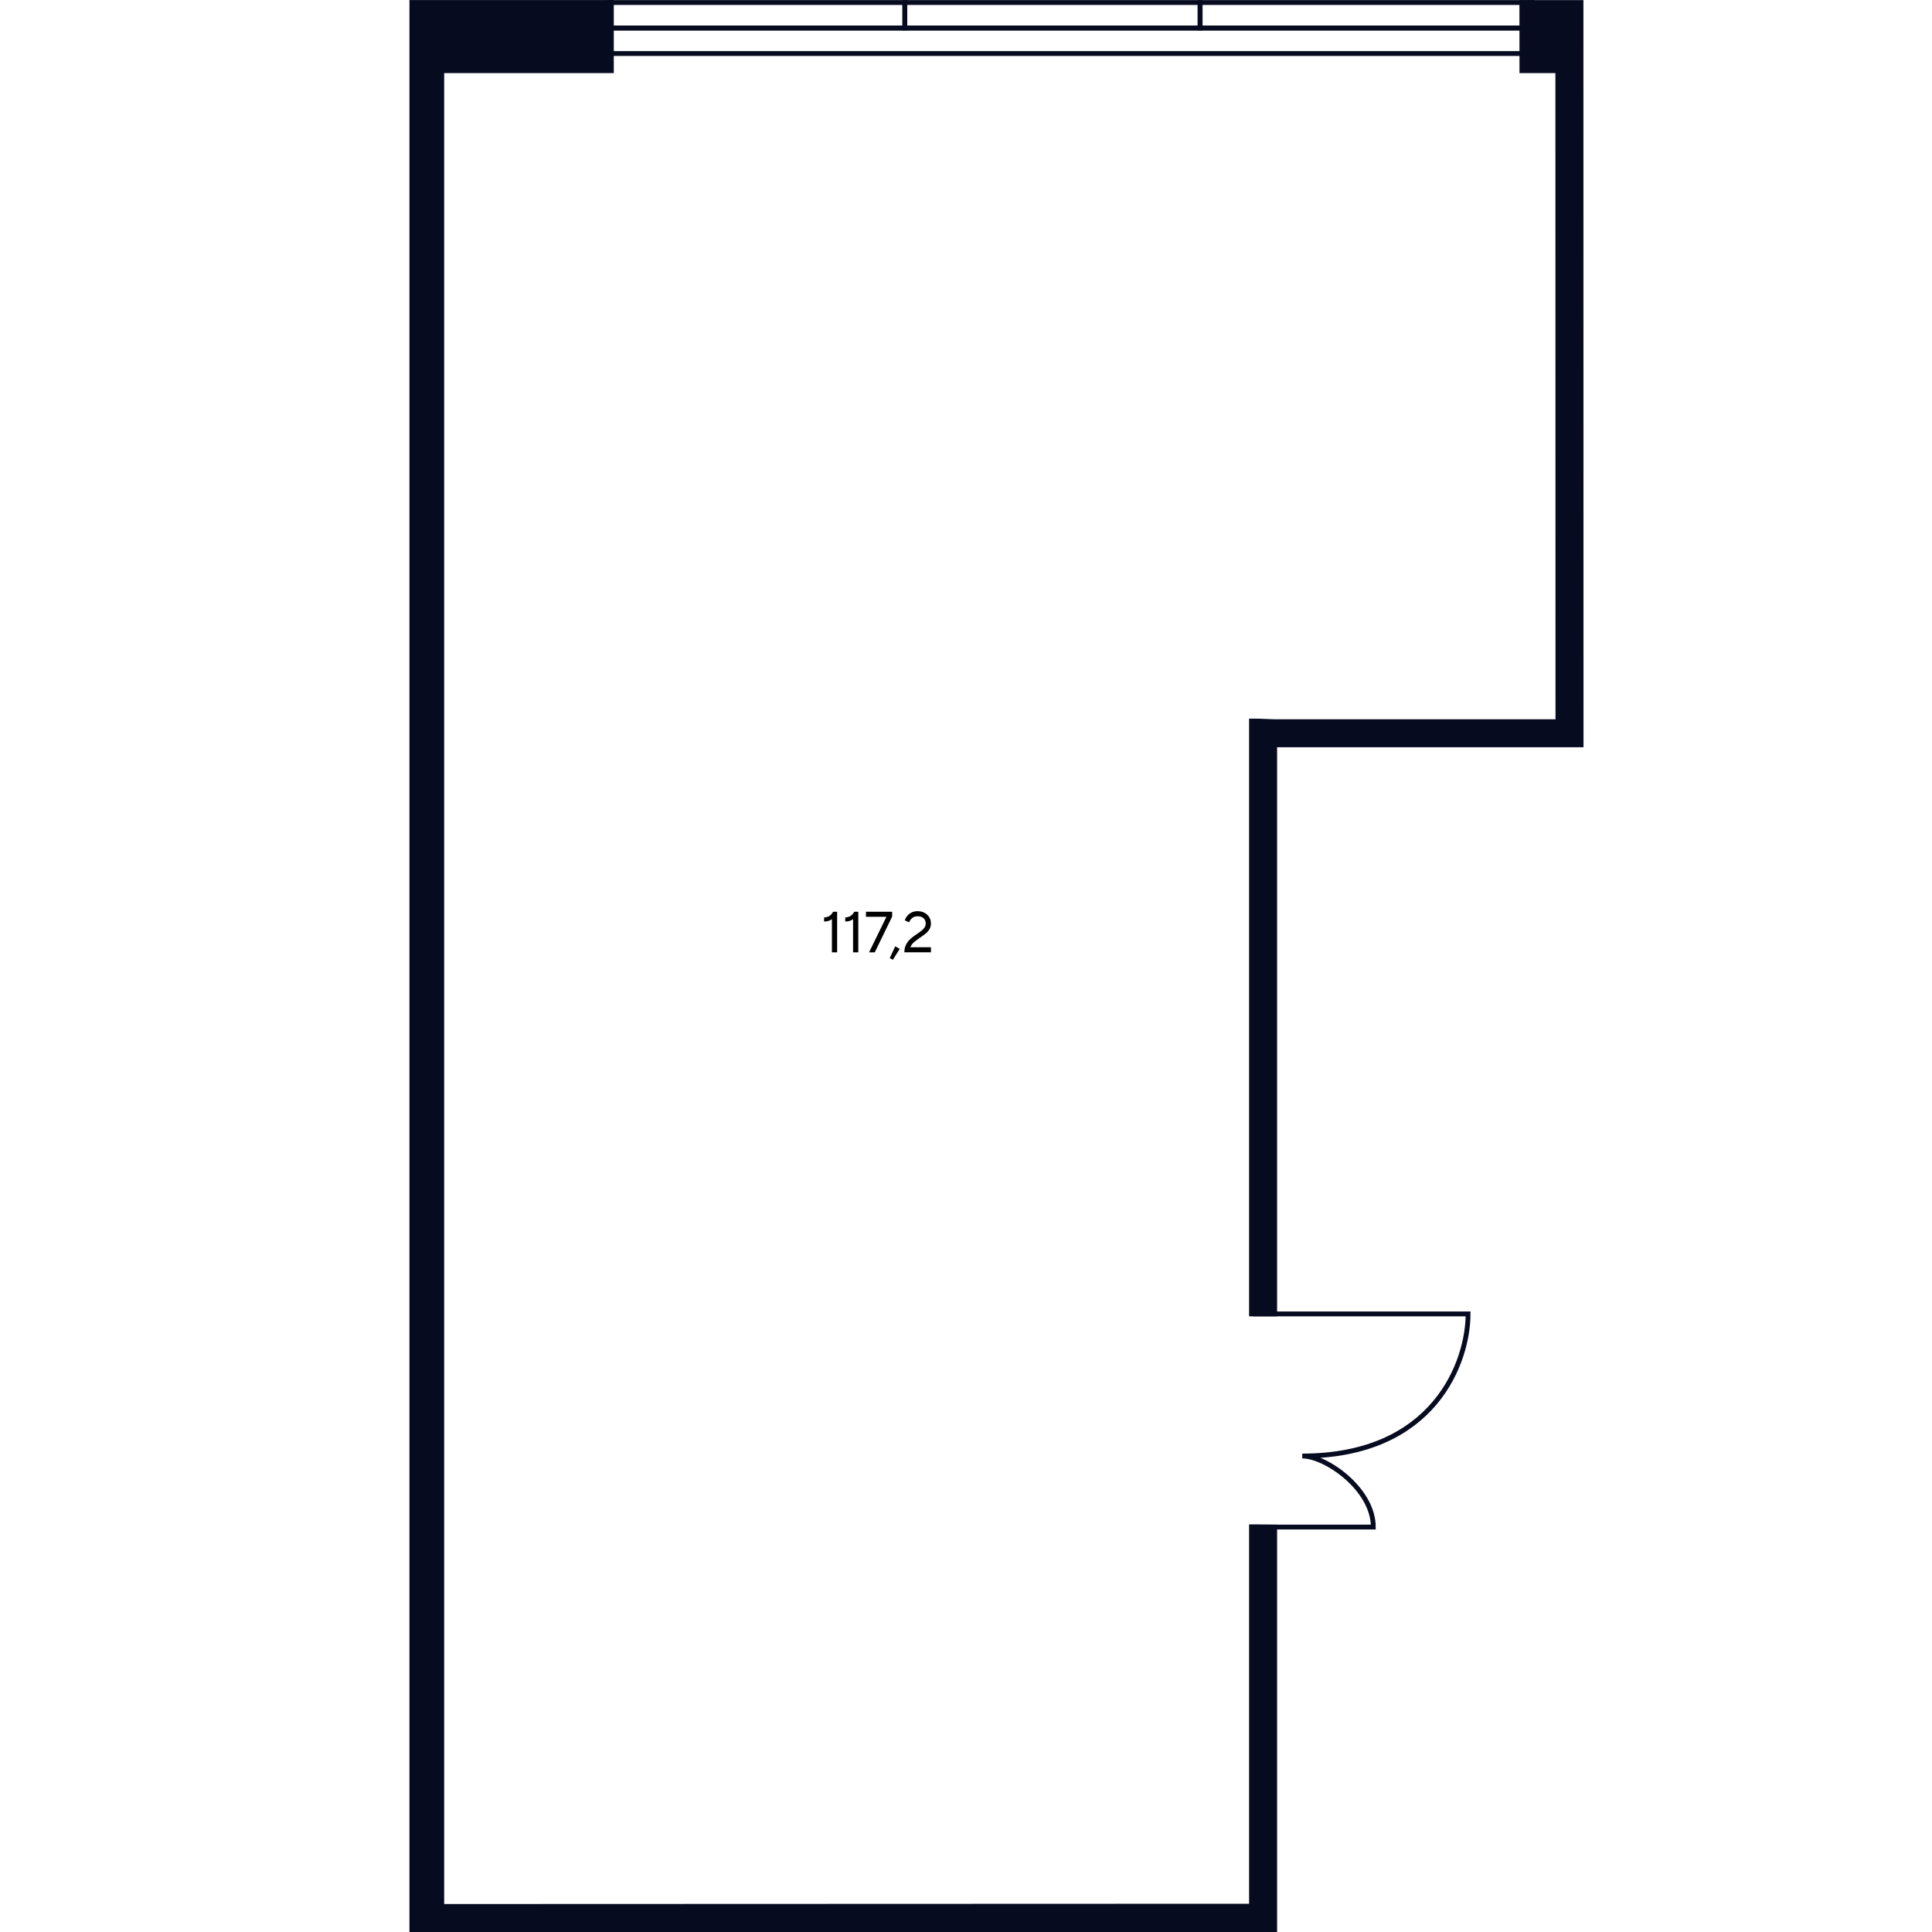<?xml version="1.0" encoding="UTF-8"?>
<svg id="Office_x5F_05_x5F_02" xmlns="http://www.w3.org/2000/svg" viewBox="0 0 400 400">
  <defs>
    <style>
      .cls-1 {
        fill: #070b20;
      }

      .cls-1, .cls-2 {
        stroke: #070b20;
      }

      .cls-2 {
        fill: none;
      }
    </style>
  </defs>
  <g id="Windows">
    <rect class="cls-2" x="219.09" y="-87.06" width="5.27" height="191.01" transform="translate(230.17 -213.28) rotate(90)"/>
    <path id="Rectangle_1384_x5F_2" class="cls-2" d="M248.47.52v5.27s-61.13,0-61.13,0V.52s61.13,0,61.13,0Z"/>
    <path id="Rectangle_1384_x5F_2-2" data-name="Rectangle_1384_x5F_2" class="cls-2" d="M187.34.52v5.27s-61.13,0-61.13,0V.52s61.13,0,61.13,0Z"/>
    <path id="Rectangle_1384_x5F_2-3" data-name="Rectangle_1384_x5F_2" class="cls-2" d="M317.23.52v5.27s-68.76,0-68.76,0V.52s68.76,0,68.76,0Z"/>
  </g>
  <g id="Doors">
    <path id="Doors-2" data-name="Doors" class="cls-2" d="M259.45,316.16h24.88c0-7.85-9.81-14.71-14.71-14.71,27.46,0,34.33-19.61,34.33-29.42h-44.5"/>
  </g>
  <g id="Walls">
    <polygon class="cls-1" points="259.11 316.11 259.11 394.65 91.46 394.71 91.46 14.64 126.58 14.64 126.58 .51 85.27 .51 85.27 399.51 263.91 399.51 263.91 316.16 259.11 316.11"/>
    <polygon class="cls-1" points="327.35 154.21 327.33 .52 315.08 .52 315.09 14.64 322.53 14.64 322.55 149.42 263.91 149.42 260.45 149.29 259.11 149.29 259.11 272.03 263.91 272.03 263.91 154.21 327.35 154.21"/>
  </g>
  <g id="Text">
    <path d="M172.24,190.29c-.41.34-.95.5-1.62.5v-.84c.86-.04,1.48-.43,1.86-1.18h.84v8.4h-1.08v-6.89Z"/>
    <path d="M176.62,190.29c-.41.34-.95.5-1.62.5v-.84c.86-.04,1.48-.43,1.86-1.18h.84v8.4h-1.08v-6.89Z"/>
    <path d="M181.12,197.17h-1.19l3.6-7.36h-4.24v-1.04h5.42v1l-3.6,7.4Z"/>
    <path d="M186.28,196.45l-1.42,2.26-.65-.34,1.14-2.44.92.52Z"/>
    <path d="M187.24,197.17c0-.63.12-1.18.37-1.64s.55-.85.89-1.15.8-.64,1.36-1.02c.42-.28.74-.52.98-.71.24-.19.44-.41.59-.65.16-.24.23-.52.23-.82,0-.44-.15-.8-.45-1.07-.3-.27-.71-.41-1.23-.41-.46,0-.84.12-1.13.37-.29.25-.5.54-.62.88l-.9-.4c.09-.3.24-.59.47-.88.22-.29.52-.53.89-.73.37-.19.8-.29,1.29-.29.54,0,1.01.11,1.43.34.42.22.75.53.98.91s.35.81.35,1.27-.1.84-.3,1.19c-.2.34-.45.64-.74.88-.29.24-.68.53-1.17.86-.58.39-1.02.73-1.34,1.01-.32.28-.56.62-.71,1.01h4.26v1.04h-5.52Z"/>
  </g>
</svg>
